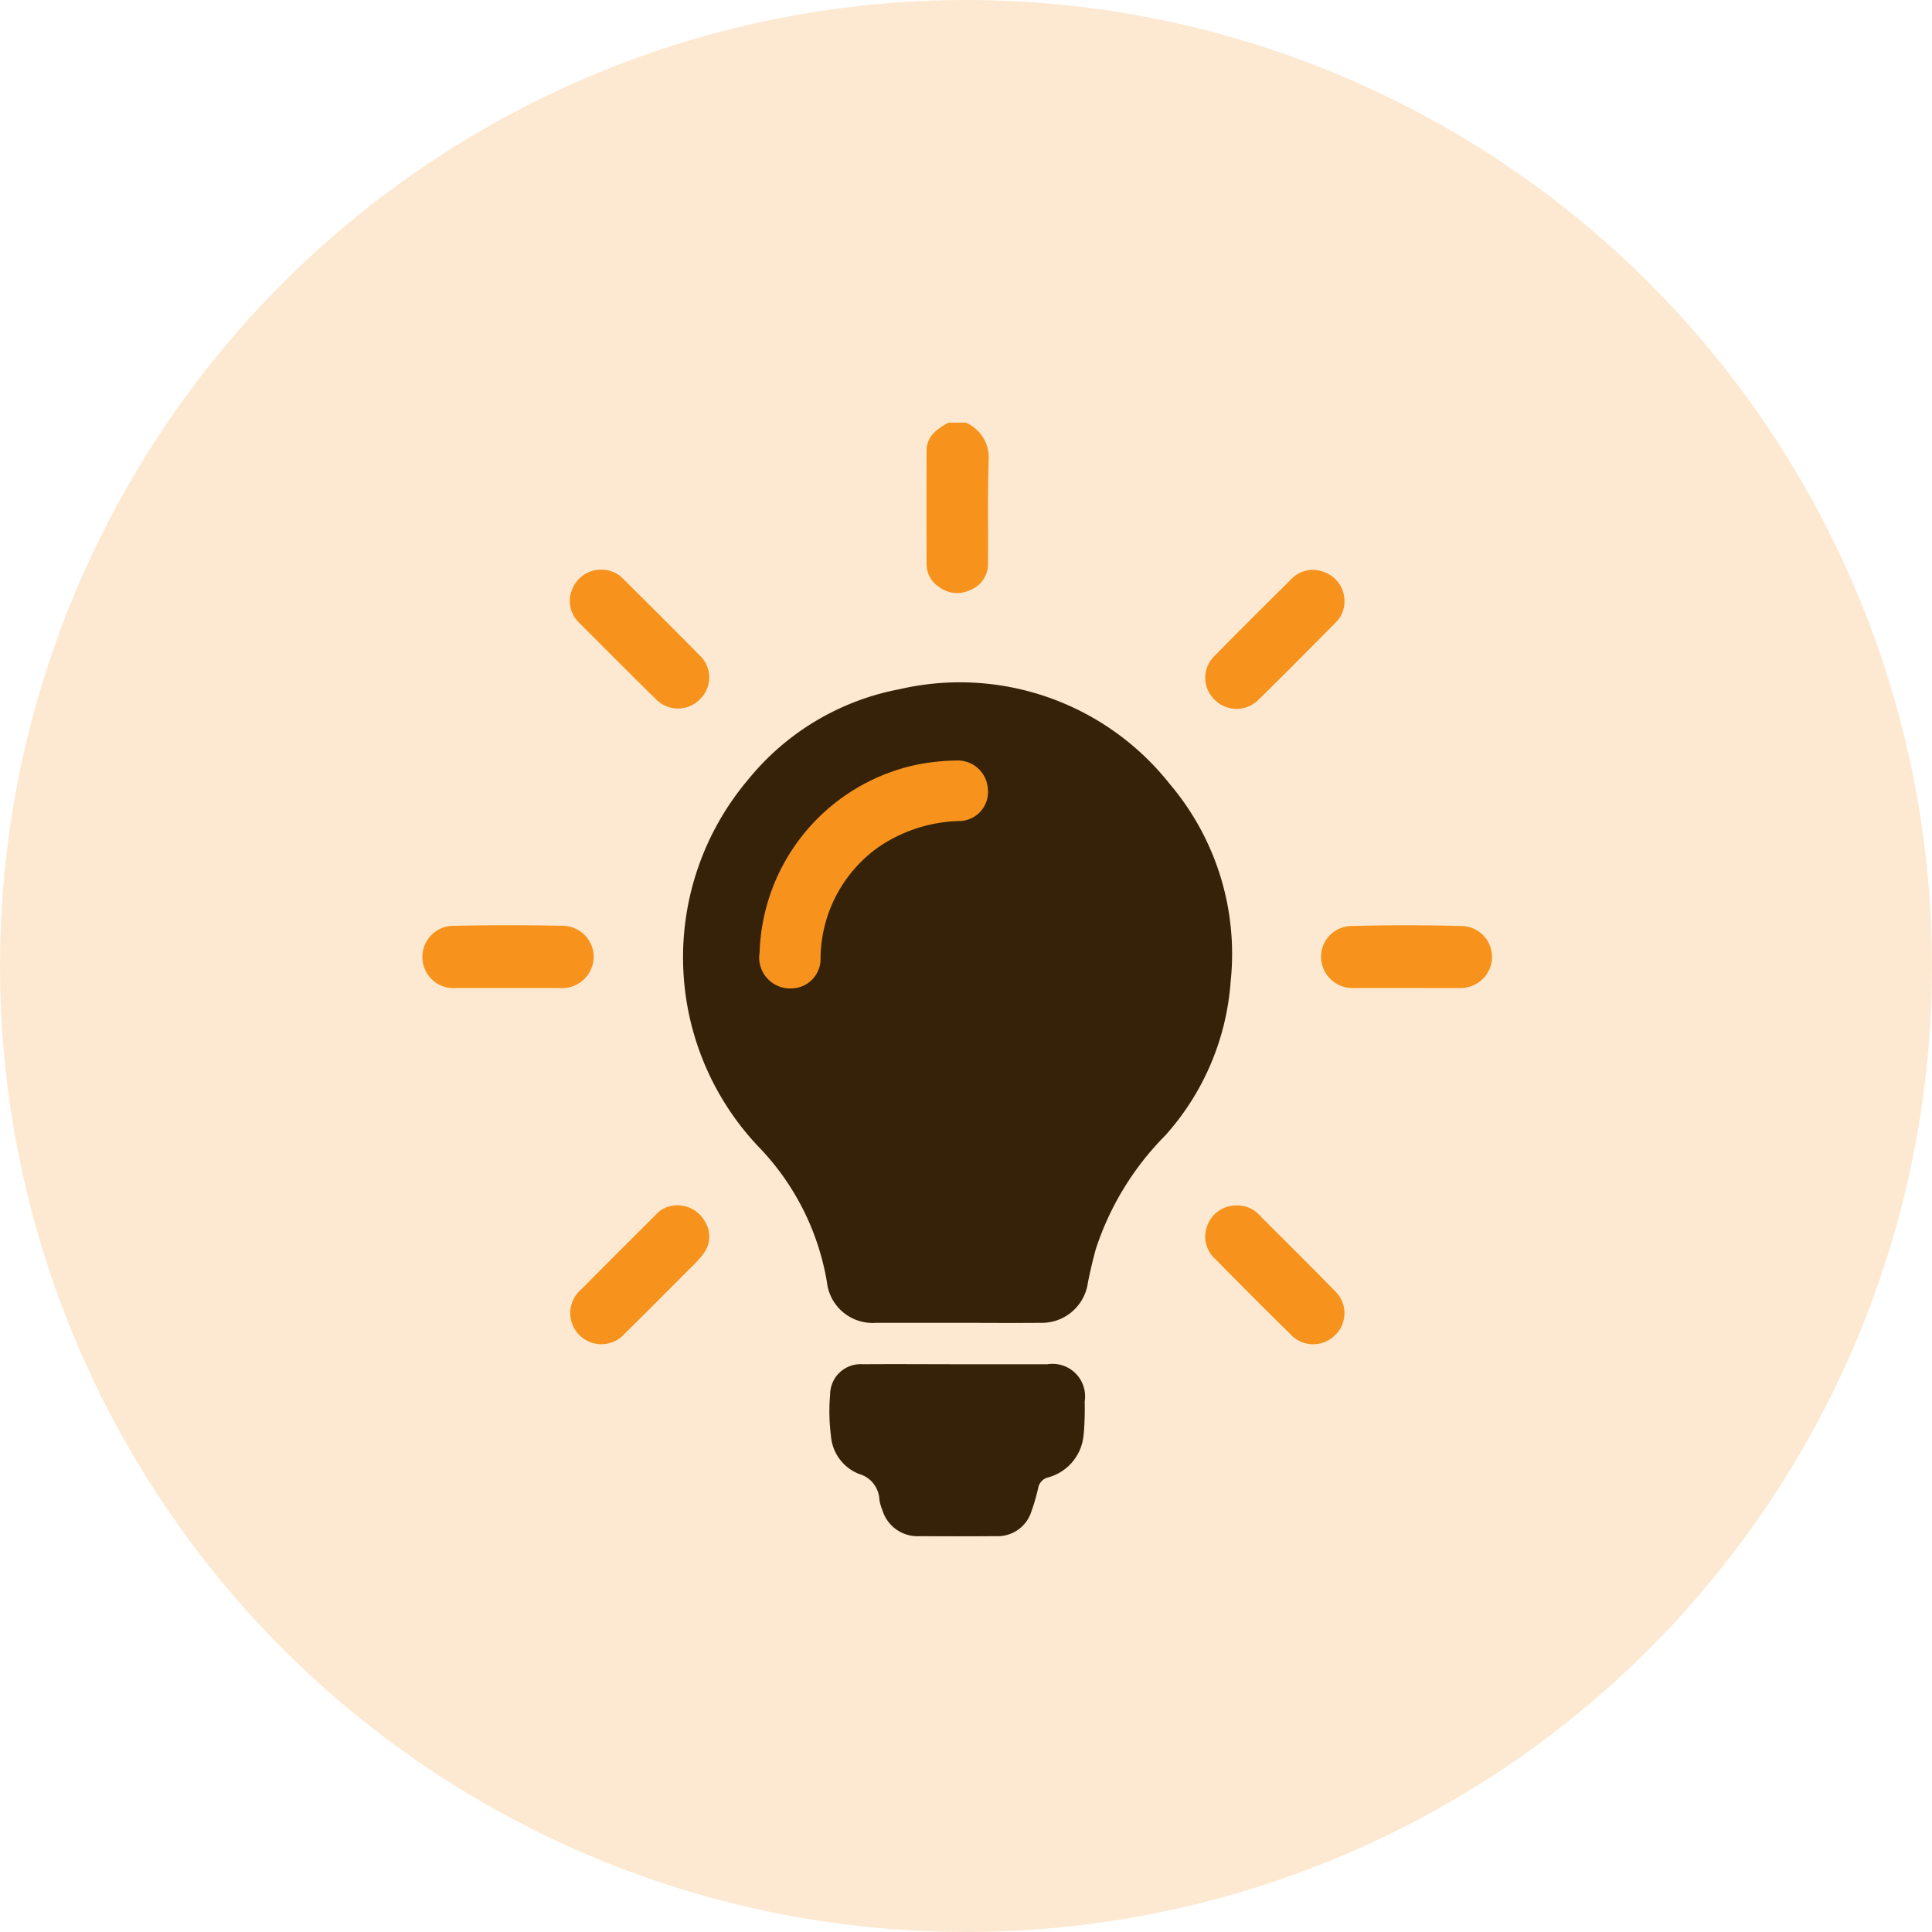 <svg xmlns="http://www.w3.org/2000/svg" xmlns:xlink="http://www.w3.org/1999/xlink" width="64" height="64" viewBox="0 0 64 64">
  <defs>
    <clipPath id="clip-path">
      <rect id="Rectangle_170" data-name="Rectangle 170" width="35.429" height="36.891" fill="none"/>
    </clipPath>
  </defs>
  <g id="perfect-brand" transform="translate(14 14)">
    <g id="Group_384" data-name="Group 384" clip-path="url(#clip-path)">
      <path id="Path_814" data-name="Path 814" d="M177.283,1.326c-.035,1.113-.01,2.229-.02,3.343a.924.924,0,0,1-.584.874.984.984,0,0,1-1.05-.11.89.89,0,0,1-.4-.729q-.007-1.888,0-3.774c0-.487.351-.722.723-.93h.576a1.257,1.257,0,0,1,.748,1.326" transform="translate(-158.534)" fill="#f8931d"/>
      <path id="Path_815" data-name="Path 815" d="M108.656,100.389a8.543,8.543,0,0,1-2.168,5.132,9.563,9.563,0,0,0-2.3,3.76c-.1.367-.189.74-.263,1.115a1.54,1.54,0,0,1-1.582,1.331c-.913.008-1.825,0-2.738,0s-1.8,0-2.7,0a1.521,1.521,0,0,1-1.626-1.355,8.469,8.469,0,0,0-2.19-4.4,9.119,9.119,0,0,1-.424-12.234,8.486,8.486,0,0,1,5.019-3,8.861,8.861,0,0,1,8.95,3.137,8.7,8.7,0,0,1,2.023,6.517" transform="translate(-81.887 -81.907)" fill="#050605"/>
      <path id="Path_816" data-name="Path 816" d="M149.825,329.612a1.6,1.6,0,0,1-1.166,1.44.439.439,0,0,0-.339.347,6.814,6.814,0,0,1-.228.788,1.17,1.17,0,0,1-1.183.814q-1.259.01-2.518,0a1.215,1.215,0,0,1-1.232-.856,1.575,1.575,0,0,1-.1-.343.927.927,0,0,0-.674-.861,1.475,1.475,0,0,1-.932-1.267,6.339,6.339,0,0,1-.027-1.363,1.01,1.01,0,0,1,1.085-1.005c1.043-.009,2.087,0,3.13,0,.995,0,1.99,0,2.985,0a1.078,1.078,0,0,1,1.233,1.233,10.189,10.189,0,0,1-.032,1.077" transform="translate(-127.927 -296.114)" fill="#050605"/>
      <path id="Path_817" data-name="Path 817" d="M5.665,175.833a1.046,1.046,0,0,1-1.108.991c-.576,0-1.151,0-1.727,0s-1.152,0-1.727,0a1.033,1.033,0,1,1-.066-2.063q1.8-.036,3.6,0a1.038,1.038,0,0,1,1.031,1.071" transform="translate(0 -158.093)" fill="#f8931d"/>
      <path id="Path_818" data-name="Path 818" d="M276.38,276.464a1.02,1.02,0,0,1-1.48-.029c-.84-.822-1.668-1.657-2.494-2.494a1,1,0,0,1-.24-1.154,1.012,1.012,0,0,1,.965-.617.956.956,0,0,1,.736.316c.832.831,1.667,1.658,2.489,2.5a1.013,1.013,0,0,1,.024,1.479" transform="translate(-246.152 -246.237)" fill="#f8931d"/>
      <path id="Path_819" data-name="Path 819" d="M318,175.86a1.047,1.047,0,0,1-1.086.976c-.576.006-1.151,0-1.727,0s-1.176,0-1.763,0a1.044,1.044,0,0,1-1.088-.975,1.02,1.02,0,0,1,.979-1.079q1.851-.05,3.7,0a1.021,1.021,0,0,1,.98,1.078" transform="translate(-282.573 -158.106)" fill="#f8931d"/>
      <path id="Path_820" data-name="Path 820" d="M276.692,52.236a.97.97,0,0,1-.293.71c-.845.852-1.687,1.707-2.544,2.546a1.028,1.028,0,0,1-1.483-.008,1.009,1.009,0,0,1,.033-1.451c.832-.847,1.676-1.684,2.519-2.52a.989.989,0,0,1,1.125-.228,1.008,1.008,0,0,1,.642.951" transform="translate(-246.155 -46.322)" fill="#f8931d"/>
      <path id="Path_821" data-name="Path 821" d="M55.686,273.738a4.776,4.776,0,0,1-.465.5c-.7.7-1.4,1.411-2.114,2.11a1.031,1.031,0,1,1-1.445-1.461c.81-.819,1.626-1.63,2.441-2.444a.946.946,0,0,1,.662-.333,1.036,1.036,0,0,1,1,.554.939.939,0,0,1-.082,1.076" transform="translate(-46.402 -246.18)" fill="#f8931d"/>
      <path id="Path_822" data-name="Path 822" d="M55.532,55.454a1.023,1.023,0,0,1-1.479-.012c-.84-.822-1.668-1.656-2.5-2.489A1,1,0,0,1,51.3,51.8a1.01,1.01,0,0,1,.957-.634.971.971,0,0,1,.713.291c.851.846,1.7,1.688,2.543,2.545a1,1,0,0,1,.017,1.449" transform="translate(-46.338 -46.294)" fill="#f8931d"/>
      <path id="Path_823" data-name="Path 823" d="M117.135,123.851a6.571,6.571,0,0,1,5.194-6.249,7.344,7.344,0,0,1,1.321-.141,1,1,0,0,1,1.046.928.963.963,0,0,1-.915,1.076,4.963,4.963,0,0,0-2.726.878,4.561,4.561,0,0,0-1.9,3.66.975.975,0,0,1-.956,1.007,1.023,1.023,0,0,1-1.068-1.158" transform="translate(-105.973 -106.268)" fill="#f8931d"/>
    </g>
    <circle id="Ellipse_19" data-name="Ellipse 19" cx="32" cy="32" r="32" transform="translate(-14 -14)" fill="rgba(248,147,29,0.2)"/>
  </g>
</svg>
